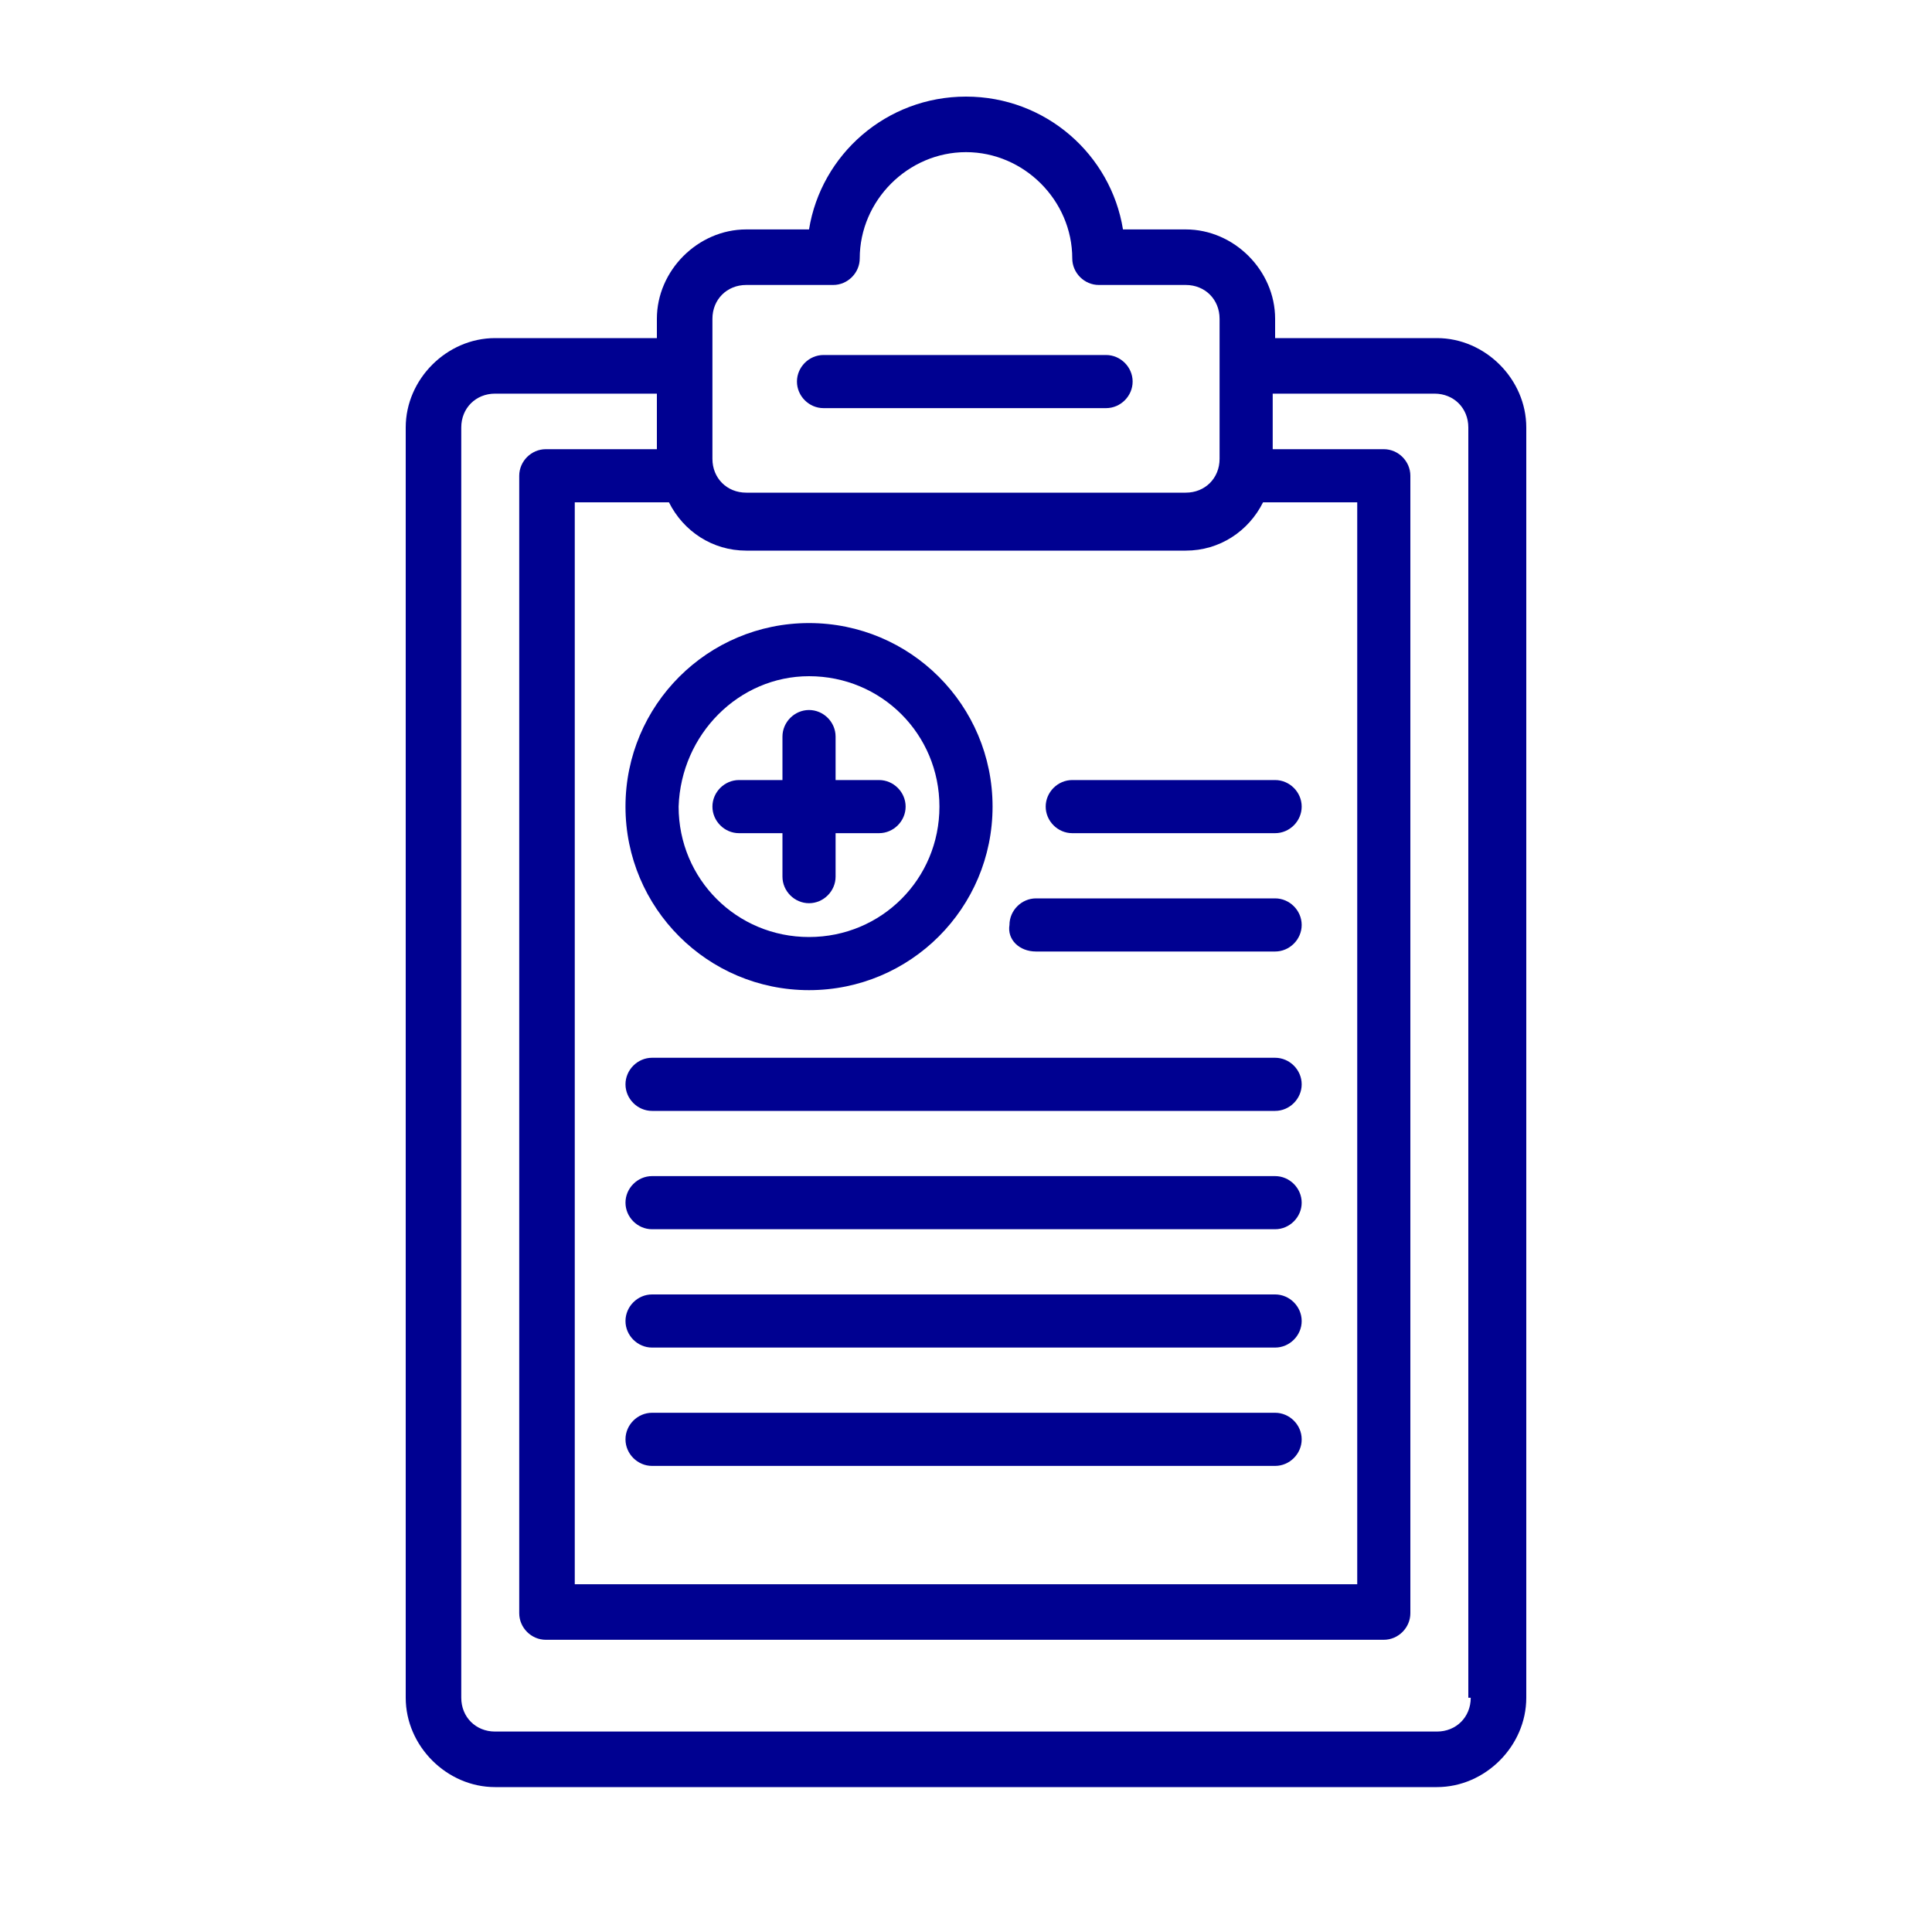 <?xml version="1.0" encoding="utf-8"?>
<!-- Generator: Adobe Illustrator 24.0.0, SVG Export Plug-In . SVG Version: 6.00 Build 0)  -->
<svg version="1.1" id="contenido" xmlns="http://www.w3.org/2000/svg" xmlns:xlink="http://www.w3.org/1999/xlink" x="0px" y="0px"
	 viewBox="0 0 80 80" style="enable-background:new 0 0 80 80;" xml:space="preserve">
<style type="text/css">
	.st0{fill:#000191;}
</style>
<g>
	<path class="st0" d="M59.5,14h-6.7v-0.8c0-2-1.7-3.7-3.7-3.7h-2.6C46,6.4,43.3,4,40,4s-6,2.4-6.5,5.5h-2.6c-2,0-3.7,1.7-3.7,3.7V14
		h-6.7c-2,0-3.7,1.7-3.7,3.7v52.6c0,2,1.7,3.7,3.7,3.7h39c2,0,3.7-1.7,3.7-3.7V17.7C63.2,15.7,61.5,14,59.5,14z M27.7,20.8
		c0.6,1.2,1.8,2,3.2,2h18.2c1.4,0,2.6-0.8,3.2-2h3.9v44.8H23.8V20.8H27.7z M29.5,13.2c0-0.8,0.6-1.4,1.4-1.4h3.6
		c0.6,0,1.1-0.5,1.1-1.1c0-2.4,2-4.4,4.4-4.4s4.4,2,4.4,4.4c0,0.6,0.5,1.1,1.1,1.1h3.6c0.8,0,1.4,0.6,1.4,1.4v1.9v3.9
		c0,0.8-0.6,1.4-1.4,1.4H30.9c-0.8,0-1.4-0.6-1.4-1.4v-3.9V13.2z M60.9,70.3c0,0.8-0.6,1.4-1.4,1.4h-39c-0.8,0-1.4-0.6-1.4-1.4V17.7
		c0-0.8,0.6-1.4,1.4-1.4h6.7v2.3h-4.6c-0.6,0-1.1,0.5-1.1,1.1v47.1c0,0.6,0.5,1.1,1.1,1.1h34.7c0.6,0,1.1-0.5,1.1-1.1V19.7
		c0-0.6-0.5-1.1-1.1-1.1h-4.6v-2.3h6.7c0.8,0,1.4,0.6,1.4,1.4V70.3z"/>
	<path class="st0" d="M34.1,16.9h11.7c0.6,0,1.1-0.5,1.1-1.1c0-0.6-0.5-1.1-1.1-1.1H34.1c-0.6,0-1.1,0.5-1.1,1.1
		C33,16.4,33.5,16.9,34.1,16.9z"/>
	<path class="st0" d="M33.5,41c4.2,0,7.6-3.4,7.6-7.6c0-4.2-3.4-7.6-7.6-7.6c-4.2,0-7.6,3.4-7.6,7.6C25.9,37.6,29.3,41,33.5,41z
		 M33.5,28c3,0,5.4,2.4,5.4,5.4c0,3-2.4,5.4-5.4,5.4c-3,0-5.4-2.4-5.4-5.4C28.2,30.4,30.6,28,33.5,28z"/>
	<path class="st0" d="M30.6,34.5h1.8v1.8c0,0.6,0.5,1.1,1.1,1.1c0.6,0,1.1-0.5,1.1-1.1v-1.8h1.8c0.6,0,1.1-0.5,1.1-1.1
		c0-0.6-0.5-1.1-1.1-1.1h-1.8v-1.8c0-0.6-0.5-1.1-1.1-1.1c-0.6,0-1.1,0.5-1.1,1.1v1.8h-1.8c-0.6,0-1.1,0.5-1.1,1.1
		C29.5,34,30,34.5,30.6,34.5z"/>
	<path class="st0" d="M44.4,34.5h8.4c0.6,0,1.1-0.5,1.1-1.1c0-0.6-0.5-1.1-1.1-1.1h-8.4c-0.6,0-1.1,0.5-1.1,1.1
		C43.3,34,43.8,34.5,44.4,34.5z"/>
	<path class="st0" d="M42.9,39.4h9.9c0.6,0,1.1-0.5,1.1-1.1c0-0.6-0.5-1.1-1.1-1.1h-9.9c-0.6,0-1.1,0.5-1.1,1.1
		C41.7,38.9,42.2,39.4,42.9,39.4z"/>
	<path class="st0" d="M27,46h25.8c0.6,0,1.1-0.5,1.1-1.1c0-0.6-0.5-1.1-1.1-1.1H27c-0.6,0-1.1,0.5-1.1,1.1C25.9,45.5,26.4,46,27,46z
		"/>
	<path class="st0" d="M27,50.9h25.8c0.6,0,1.1-0.5,1.1-1.1c0-0.6-0.5-1.1-1.1-1.1H27c-0.6,0-1.1,0.5-1.1,1.1
		C25.9,50.4,26.4,50.9,27,50.9z"/>
	<path class="st0" d="M27,55.8h25.8c0.6,0,1.1-0.5,1.1-1.1c0-0.6-0.5-1.1-1.1-1.1H27c-0.6,0-1.1,0.5-1.1,1.1
		C25.9,55.3,26.4,55.8,27,55.8z"/>
	<path class="st0" d="M27,60.7h25.8c0.6,0,1.1-0.5,1.1-1.1s-0.5-1.1-1.1-1.1H27c-0.6,0-1.1,0.5-1.1,1.1S26.4,60.7,27,60.7z"/>
</g>
</svg>
